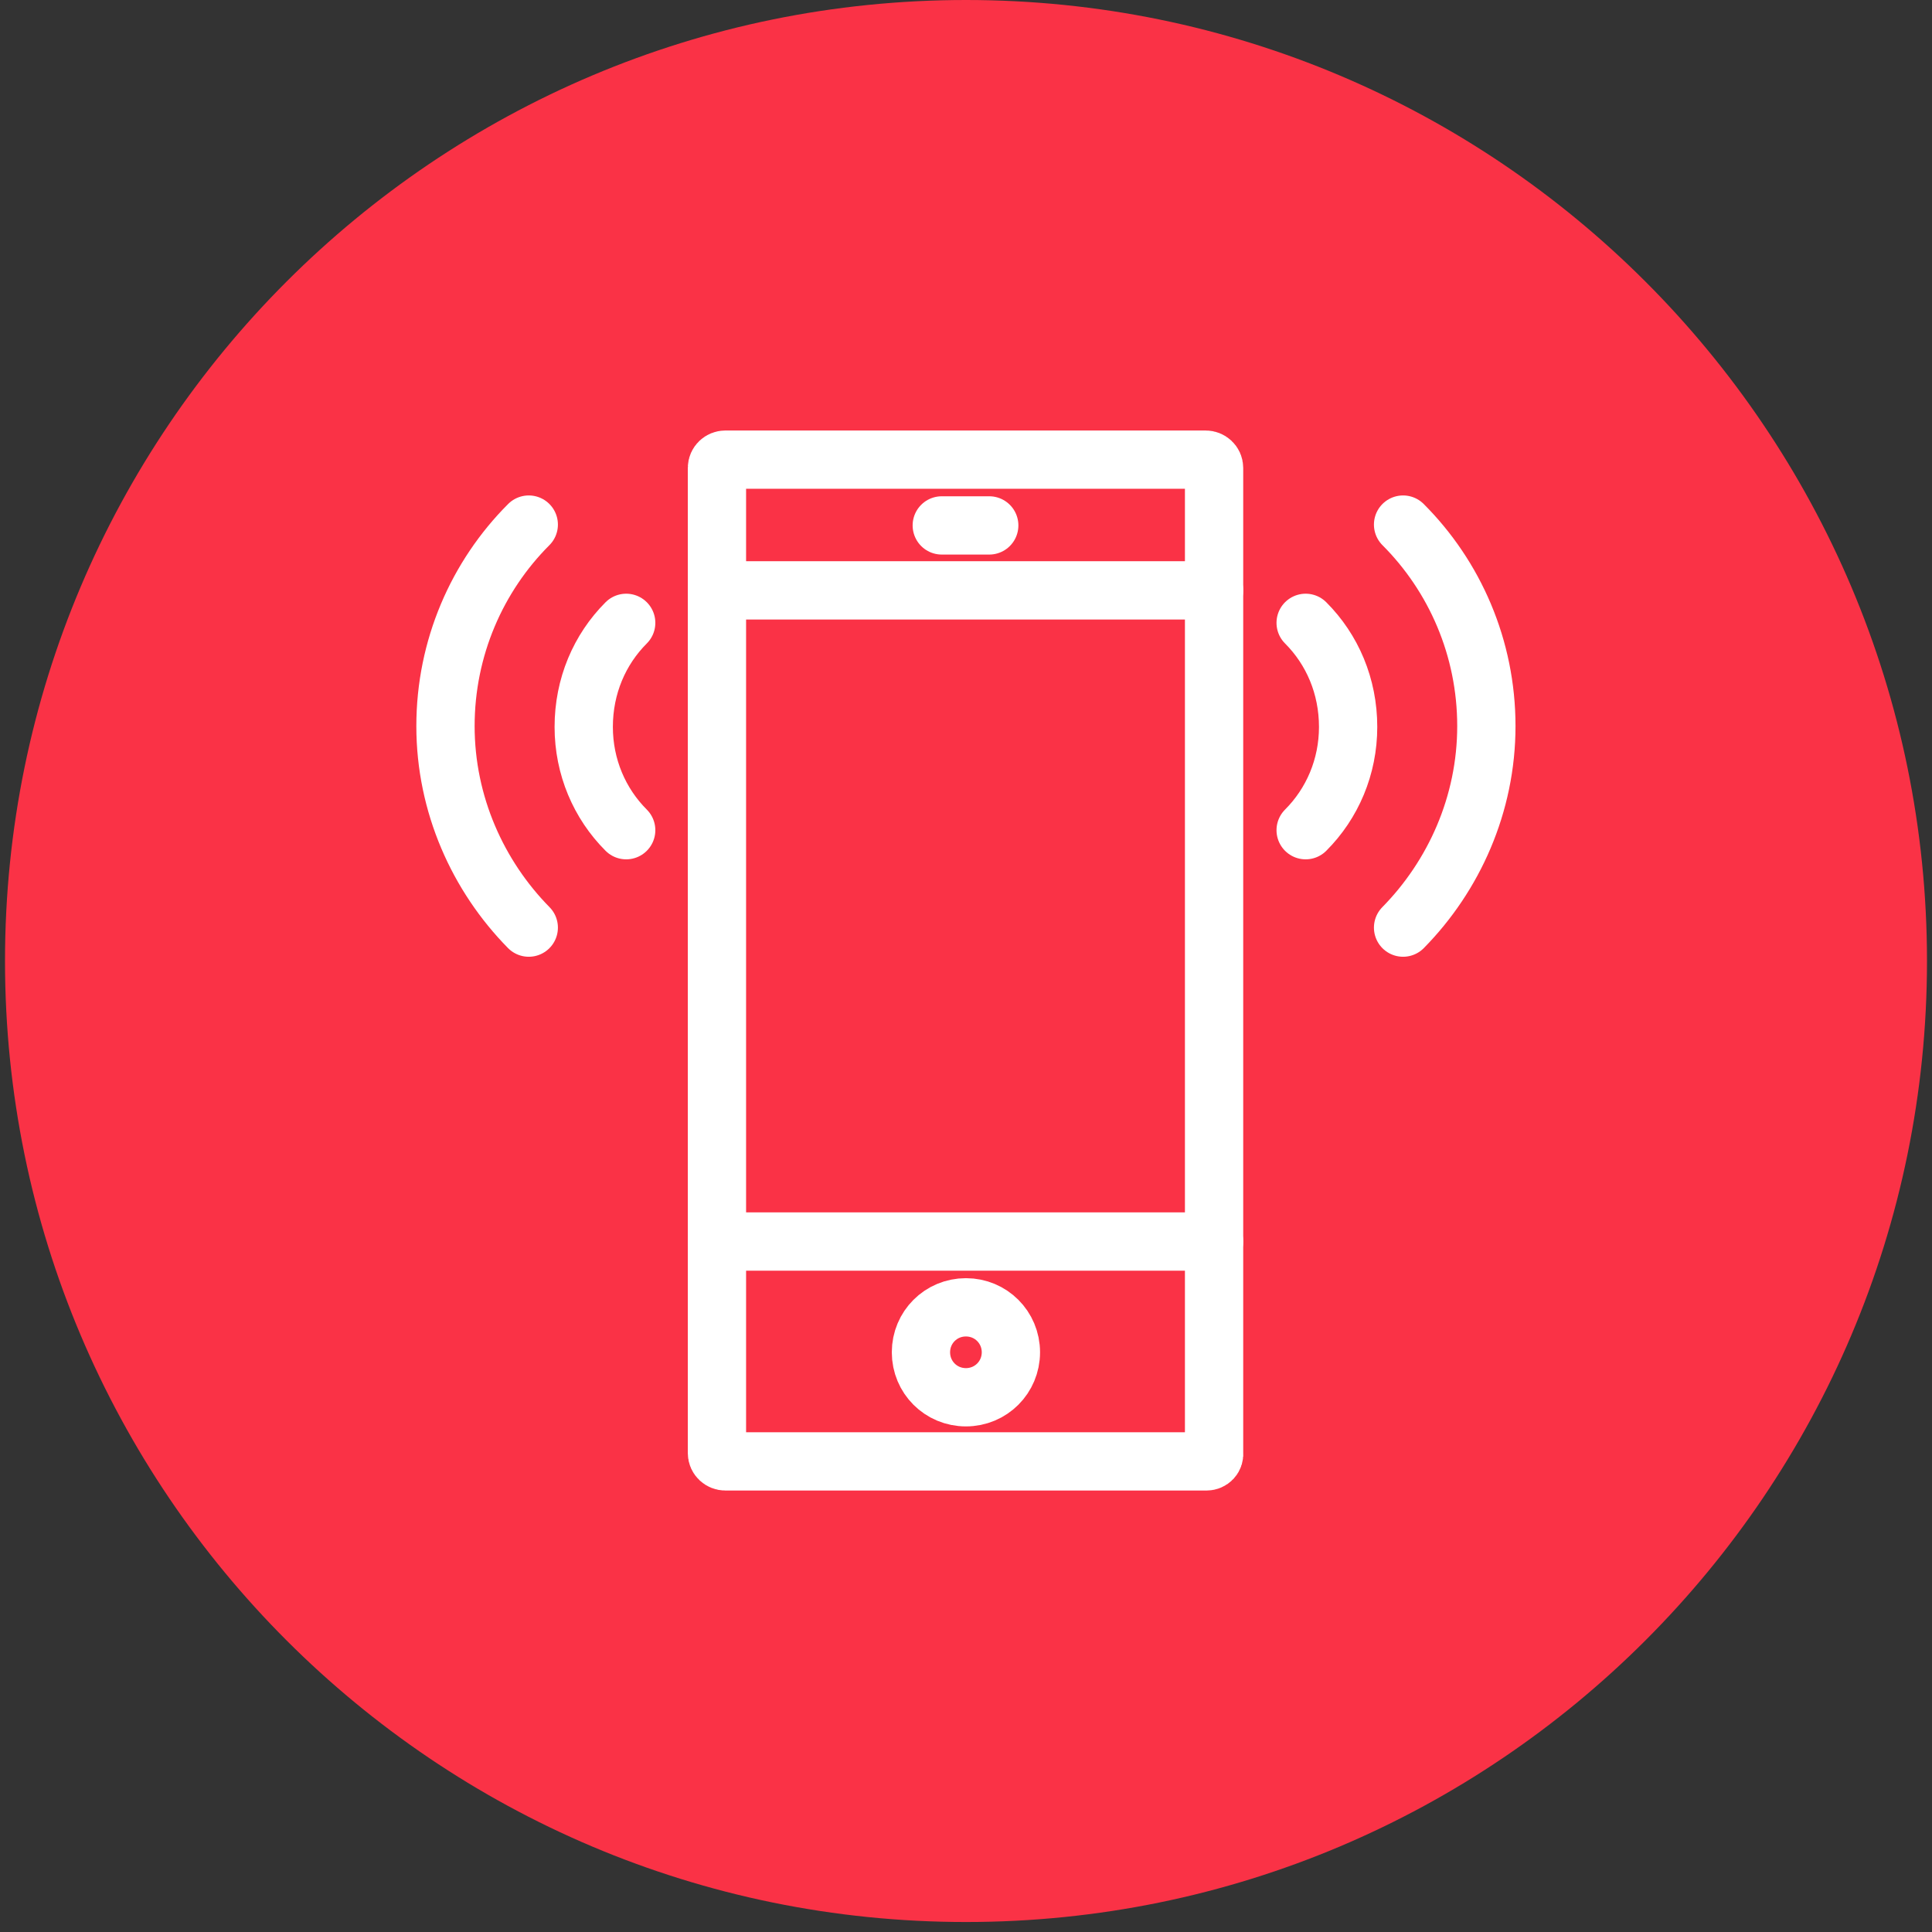 <?xml version="1.0" encoding="UTF-8"?>
<svg xmlns="http://www.w3.org/2000/svg" xmlns:xlink="http://www.w3.org/1999/xlink" width="300px" height="300px" viewBox="0 0 300 300" version="1.1">
  <rect x="0" y="0" width="300" height="300" fill="#333333" stroke="none"/>
  <g id="surface1">
    <path style=" stroke:none;fill-rule:nonzero;fill:rgb(98.039%,19.608%,27.451%);fill-opacity:1;" d="M 299.223 149.223 C 299.223 231.594 232.371 298.449 150 298.449 C 67.629 298.449 0.777 231.594 0.777 149.223 C 0.777 66.852 67.629 0 150 0 C 232.371 0 299.223 66.852 299.223 149.223 Z M 299.223 149.223 "></path>
    <path style="fill:none;stroke-width:7;stroke-linecap:round;stroke-linejoin:round;stroke:rgb(100%,100%,100%);stroke-opacity:1;stroke-miterlimit:5;" d="M 144.9 175.501 L 87.1 175.501 C 86.601 175.501 86.1 175.1 86.1 174.501 L 86.1 56.2 C 86.1 55.601 86.601 55.2 87.1 55.2 L 144.801 55.2 C 145.299 55.2 145.801 55.601 145.801 56.2 L 145.801 174.399 C 145.9 175.1 145.399 175.501 144.9 175.501 Z M 144.9 175.501 " transform="matrix(1.293,0,0,1.293,0,0)"></path>
    <path style="fill:none;stroke-width:7;stroke-linecap:round;stroke-linejoin:round;stroke:rgb(100%,100%,100%);stroke-opacity:1;stroke-miterlimit:5;" d="M 121.401 162.4 C 121.401 165.4 119 167.801 116 167.801 C 113 167.801 110.599 165.4 110.599 162.4 C 110.599 159.4 113 156.999 116 156.999 C 119 156.999 121.401 159.4 121.401 162.4 Z M 121.401 162.4 " transform="matrix(1.293,0,0,1.293,0,0)"></path>
    <path style="fill:none;stroke-width:7;stroke-linecap:round;stroke-linejoin:round;stroke:rgb(100%,100%,100%);stroke-opacity:1;stroke-miterlimit:5;" d="M 86.1 70.899 L 145.801 70.899 " transform="matrix(1.293,0,0,1.293,0,0)"></path>
    <path style="fill:none;stroke-width:7;stroke-linecap:round;stroke-linejoin:round;stroke:rgb(100%,100%,100%);stroke-opacity:1;stroke-miterlimit:5;" d="M 86.1 149.099 L 145.801 149.099 " transform="matrix(1.293,0,0,1.293,0,0)"></path>
    <path style="fill:none;stroke-width:7;stroke-linecap:round;stroke-linejoin:round;stroke:rgb(100%,100%,100%);stroke-opacity:1;stroke-miterlimit:5;" d="M 113.1 63.099 L 118.8 63.099 " transform="matrix(1.293,0,0,1.293,0,0)"></path>
    <path style="fill:none;stroke-width:7;stroke-linecap:round;stroke-linejoin:round;stroke:rgb(100%,100%,100%);stroke-opacity:1;stroke-miterlimit:5;" d="M 156.799 74.799 C 160.001 78.001 161.899 82.399 161.899 87.299 C 161.899 92.099 160.001 96.501 156.799 99.7 " transform="matrix(1.293,0,0,1.293,0,0)"></path>
    <path style="fill:none;stroke-width:7;stroke-linecap:round;stroke-linejoin:round;stroke:rgb(100%,100%,100%);stroke-opacity:1;stroke-miterlimit:5;" d="M 168.499 62.999 C 174.701 69.201 178.501 77.799 178.501 87.199 C 178.501 96.6 174.601 105.201 168.499 111.399 " transform="matrix(1.293,0,0,1.293,0,0)"></path>
    <path style="fill:none;stroke-width:7;stroke-linecap:round;stroke-linejoin:round;stroke:rgb(100%,100%,100%);stroke-opacity:1;stroke-miterlimit:5;" d="M 75.201 74.799 C 71.999 78.001 70.101 82.399 70.101 87.299 C 70.101 92.099 71.999 96.501 75.201 99.7 " transform="matrix(1.293,0,0,1.293,0,0)"></path>
    <path style="fill:none;stroke-width:7;stroke-linecap:round;stroke-linejoin:round;stroke:rgb(100%,100%,100%);stroke-opacity:1;stroke-miterlimit:5;" d="M 63.501 62.999 C 57.299 69.201 53.499 77.799 53.499 87.199 C 53.499 96.6 57.399 105.201 63.501 111.399 " transform="matrix(1.293,0,0,1.293,0,0)"></path>
  </g>
</svg>
